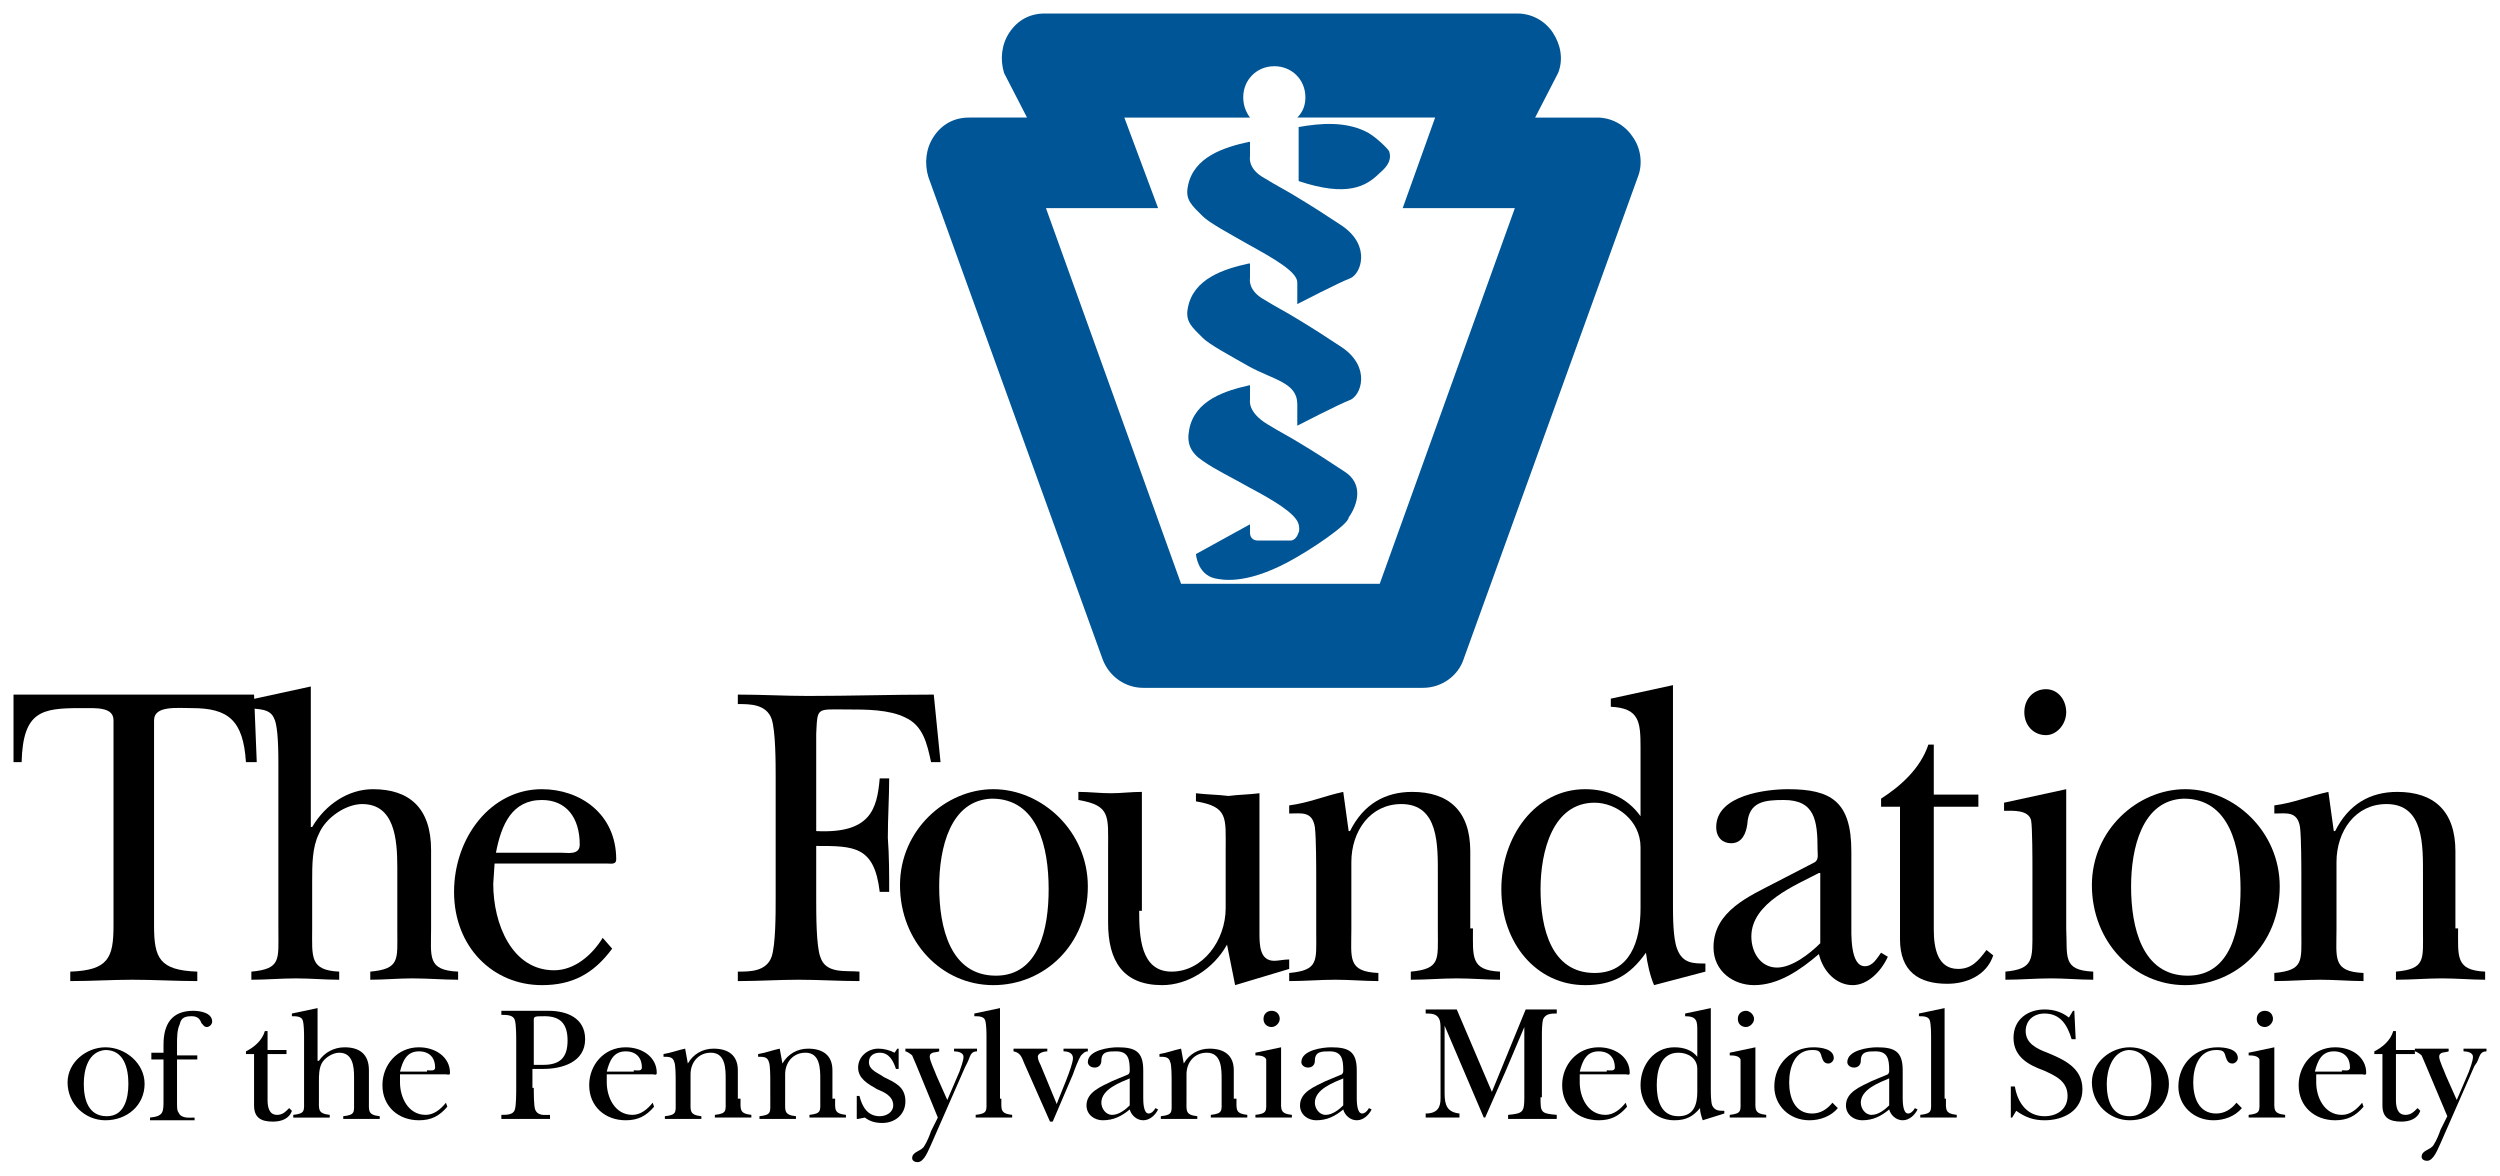 <?xml version="1.0" encoding="utf-8"?>
<!-- Generator: Adobe Illustrator 18.0.0, SVG Export Plug-In . SVG Version: 6.00 Build 0)  -->
<!DOCTYPE svg PUBLIC "-//W3C//DTD SVG 1.1//EN" "http://www.w3.org/Graphics/SVG/1.1/DTD/svg11.dtd">
<svg version="1.1" id="Layer_1" xmlns="http://www.w3.org/2000/svg" xmlns:xlink="http://www.w3.org/1999/xlink" x="0px" y="0px" viewBox="0 0 185 87" enable-background="new 0 0 185 87" xml:space="preserve">
  <g>
    <g>
      <path fill="#005596" d="M112.2,1C112.2,1,112.2,1,112.2,1c0.1,0,0.2,0,0.2,0L112.2,1z" />
      <path fill="#005596" d="M112.4,1L112.4,1C112.5,1,112.5,1,112.4,1z" />
      <path fill="#005596" d="M120.8,10.1c-0.6-0.9-1.6-1.4-2.6-1.4l-4.6,0l1.7-3.3c0.4-1,0.2-2.1-0.4-3c-0.6-0.9-1.6-1.4-2.6-1.4
			C109,1,77.3,1,77.3,1c-1.1,0-2,0.5-2.6,1.4c-0.6,0.9-0.7,2-0.4,3L76,8.7l-4.3,0c-1.1,0-2,0.5-2.6,1.4c-0.6,0.9-0.7,2-0.4,3
			l12.9,35.7c0.5,1.3,1.7,2.1,3,2.1h20.7c1.4,0,2.6-0.9,3-2.1l12.9-35.7C121.6,12.1,121.4,10.9,120.8,10.1z M102.1,43.2H87.4
			l-10-27.8h8.3l-2.5-6.7h9.3C92.2,8.3,92,7.8,92,7.2c0-1.3,1-2.3,2.3-2.3c1.3,0,2.3,1,2.3,2.3c0,0.6-0.2,1.1-0.6,1.5h10.2l-2.4,6.7
			h8.3L102.1,43.2z" />
    </g>
    <g>
      <path fill="#005596" d="M102.8,11.2c-0.1-0.2-1.1-1.2-1.8-1.5c-1.5-0.7-3.2-0.6-4.9-0.3v4c3.6,1.2,5,0.4,6-0.6
			C102.7,12.3,103,11.8,102.8,11.2z" />
      <path fill="#005596" d="M92.5,11.6v-1.1c0,0,0,0-0.1,0c-1.8,0.4-4.1,1.1-4.5,3.3c-0.2,1,0.3,1.4,1.1,2.2c0.5,0.5,2,1.3,3.4,2.1
			c1.8,1,3.6,2,3.6,2.8c0,0,0,1.6,0,1.6l0.2-0.1c0,0,2.9-1.5,3.7-1.8c0.8-0.3,1.6-2.4-0.6-3.9c-1.2-0.8-2.3-1.5-3.3-2.1
			c-0.8-0.5-1.6-0.9-2.4-1.4C92.3,12.5,92.5,11.6,92.5,11.6z" />
      <path fill="#005596" d="M92.5,20.6v-1.1c0,0,0,0-0.1,0c-1.8,0.4-4.1,1.1-4.5,3.3c-0.2,1,0.3,1.4,1.1,2.2c0.5,0.5,2,1.3,3.4,2.1
			c1.8,1,3.6,1.2,3.6,2.8c0,0.6,0,1.6,0,1.6s3.1-1.6,3.9-1.9c0.8-0.3,1.6-2.4-0.6-3.9c-1.2-0.8-2.3-1.5-3.3-2.1
			c-0.8-0.5-1.6-0.9-2.4-1.4C92.3,21.5,92.5,20.6,92.5,20.6z" />
      <path fill="#005596" d="M92.5,29.6c0,0,0-1.1,0-1.1c-1.8,0.4-4.1,1.1-4.5,3.3c-0.2,1,0.1,1.7,1,2.3c1,0.7,2.1,1.2,3.5,2
			c1.7,0.9,3.4,1.9,3.6,2.7c0,0,0.1,0.4,0,0.6C96,39.7,95.8,40,95.5,40h-2.4c-0.1,0-0.6,0-0.6-0.6v-0.6l-4,2.2c0,0,0.1,1.5,1.4,1.8
			c0.5,0.1,2.2,0.5,5.4-1.2c1.7-0.9,4.5-2.8,4.5-3.3c0.7-1,1.1-2.5-0.3-3.4c-1.2-0.8-2.3-1.5-3.3-2.1c-0.8-0.5-1.6-0.9-2.4-1.4
			C92.3,30.5,92.5,29.6,92.5,29.6z" />
    </g>
  </g>
  <path d="M10.7,80.2c0,1.6-1.3,2.7-2.9,2.7c-1.5,0-2.8-1.2-2.8-2.8c0-1.5,1.4-2.6,2.8-2.6C9.3,77.5,10.7,78.7,10.7,80.2z M6.2,80.2
	c0,1.1,0.3,2.4,1.7,2.4c1.3,0,1.6-1.3,1.6-2.4c0-1.1-0.3-2.5-1.7-2.5C6.5,77.8,6.2,79.2,6.2,80.2z" />
  <path d="M11.2,78.2v-0.3h0.9v-0.6c0-1.5,0.6-2.5,2.2-2.5c0.4,0,1.4,0.1,1.4,0.8c0,0.2-0.2,0.4-0.4,0.4c-0.2,0-0.3-0.2-0.4-0.3
	c-0.1-0.3-0.3-0.5-0.7-0.5c-0.5,0-0.8,0.1-0.9,0.6c-0.2,0.4-0.2,1-0.2,1.5v0.8h1.5v0.3h-1.5v3.2c0,0.3,0,0.6,0.1,0.7
	c0.2,0.5,0.8,0.4,1.2,0.4v0.2c-0.6,0-1.1,0-1.7,0c-0.5,0-1.1,0-1.6,0v-0.2c1-0.1,1-0.4,1-1.3v-3H11.2z" />
  <path d="M18.2,78v-0.2c0.6-0.3,1.2-0.8,1.4-1.5h0.2v1.4h1.4V78h-1.4v3.4c0,0.5,0.1,1.1,0.7,1.1c0.4,0,0.6-0.2,0.9-0.5l0.2,0.2
	c-0.2,0.6-0.8,0.8-1.4,0.8c-0.9,0-1.4-0.3-1.4-1.2V78H18.2z" />
  <path d="M23.6,78.5L23.6,78.5c0.4-0.6,1.1-1,1.9-1c1.1,0,1.8,0.5,1.8,1.7v2.2c0,0.8-0.1,1.1,0.8,1.2v0.2c-0.5,0-0.9,0-1.4,0
	c-0.4,0-0.9,0-1.3,0v-0.2c0.9-0.1,0.8-0.3,0.8-1.1v-1.8c0-0.8-0.1-1.8-1.1-1.8c-0.5,0-1.1,0.4-1.3,0.8c-0.2,0.4-0.2,0.9-0.2,1.3v1.3
	c0,0.8-0.1,1.1,0.8,1.2v0.2c-0.4,0-0.9,0-1.3,0c-0.5,0-0.9,0-1.4,0v-0.2c0.9-0.1,0.8-0.3,0.8-1.1v-4.6c0-0.3,0-1-0.1-1.3
	c-0.1-0.3-0.5-0.3-0.8-0.3V75l1.9-0.4V78.5z" />
  <path d="M33.1,81.9c-0.6,0.7-1.2,1-2.1,1c-1.5,0-2.7-1-2.7-2.6c0-1.5,1.1-2.8,2.7-2.8c1.2,0,2.3,0.7,2.3,1.9c0,0.2-0.2,0.1-0.3,0.1
	h-3.4l0,0.6c0,1.1,0.6,2.4,1.9,2.4c0.6,0,1.1-0.4,1.5-0.9L33.1,81.9z M31.6,79.2c0.2,0,0.6,0.1,0.6-0.2c0-0.7-0.4-1.2-1.2-1.2
	c-0.9,0-1.2,0.7-1.4,1.5H31.6z" />
  <g>
    <path d="M39.5,80.5c0,0.4,0,1.3,0.1,1.6c0.2,0.5,0.7,0.4,1.1,0.4v0.3c-0.6,0-1.2,0-1.9,0c-0.6,0-1.2,0-1.7,0v-0.3
		c0.4,0,0.9,0,1-0.4c0.1-0.3,0.1-1.2,0.1-1.6v-3.4c0-0.4,0-1.3-0.1-1.6c-0.1-0.4-0.6-0.4-1-0.4v-0.3c0.6,0,1.2,0,1.8,0
		c0.6,0,1.1,0,1.7,0c1.3,0,2.7,0.5,2.7,2.1c0,1.7-1.7,2.2-3.1,2.2c-0.2,0-0.7,0-0.8,0V80.5z M39.5,78.8c0.2,0,0.5,0,0.7,0
		c1.2,0,1.8-0.5,1.8-1.8c0-1.2-0.5-1.8-1.7-1.8c-0.9,0-0.8,0-0.8,0.6V78.8z" />
    <path d="M48.4,81.9c-0.6,0.7-1.2,1-2.1,1c-1.5,0-2.7-1-2.7-2.6c0-1.5,1.1-2.8,2.7-2.8c1.2,0,2.3,0.7,2.3,1.9c0,0.2-0.2,0.1-0.3,0.1
		h-3.4l0,0.6c0,1.1,0.6,2.4,1.9,2.4c0.6,0,1.1-0.4,1.5-0.9L48.4,81.9z M46.9,79.2c0.2,0,0.6,0.1,0.6-0.2c0-0.7-0.4-1.2-1.2-1.2
		c-0.9,0-1.2,0.7-1.4,1.5H46.9z" />
    <path d="M54.8,81.3c0,0.8-0.1,1.1,0.8,1.2v0.2c-0.4,0-0.9,0-1.3,0c-0.5,0-0.9,0-1.4,0v-0.2c0.9-0.1,0.8-0.3,0.8-1.1v-1.5
		c0-0.8,0-2-1.1-2c-0.9,0-1.5,0.7-1.5,1.6v1.9c0,0.8-0.1,1.1,0.8,1.2v0.2c-0.4,0-0.9,0-1.3,0c-0.5,0-0.9,0-1.4,0v-0.2
		c0.9-0.1,0.8-0.3,0.8-1.1V80c0-0.3,0-1.2-0.1-1.4c-0.1-0.4-0.4-0.4-0.8-0.4v-0.2c0.6-0.1,1.1-0.3,1.6-0.4l0.2,1.1h0
		c0.4-0.7,1.1-1.1,1.9-1.1c1.1,0,1.8,0.5,1.8,1.6V81.3z" />
    <path d="M61.8,81.3c0,0.8-0.1,1.1,0.8,1.2v0.2c-0.4,0-0.9,0-1.3,0c-0.5,0-0.9,0-1.4,0v-0.2c0.9-0.1,0.8-0.3,0.8-1.1v-1.5
		c0-0.8,0-2-1.1-2c-0.9,0-1.5,0.7-1.5,1.6v1.9c0,0.8-0.1,1.1,0.8,1.2v0.2c-0.4,0-0.9,0-1.3,0c-0.5,0-0.9,0-1.4,0v-0.2
		c0.9-0.1,0.8-0.3,0.8-1.1V80c0-0.3,0-1.2-0.1-1.4c-0.1-0.4-0.4-0.4-0.8-0.4v-0.2c0.6-0.1,1.1-0.3,1.6-0.4l0.2,1.1h0
		c0.4-0.7,1.1-1.1,1.9-1.1c1.1,0,1.8,0.5,1.8,1.6V81.3z" />
    <path d="M63.5,82.8h-0.1l0-1.7h0.2c0.2,0.8,0.6,1.5,1.5,1.5c0.5,0,1-0.3,1-0.8c0-0.7-0.7-1-1.2-1.2c-0.7-0.4-1.4-0.8-1.4-1.6
		c0-0.8,0.7-1.4,1.5-1.4c0.4,0,0.8,0.1,1.2,0.3l0.2-0.3h0.1l0,1.5h-0.2c-0.2-0.6-0.5-1.2-1.2-1.2c-0.4,0-0.8,0.2-0.8,0.7
		c0,0.6,0.7,0.8,1.1,1.1c0.8,0.4,1.6,0.7,1.6,1.8c0,1-0.8,1.6-1.7,1.6c-0.5,0-0.9-0.1-1.3-0.4L63.5,82.8z" />
    <path d="M67.8,78.8c-0.1-0.2-0.2-0.5-0.3-0.7c-0.1-0.1-0.4-0.3-0.5-0.3v-0.2c0.4,0,0.8,0,1.2,0c0.5,0,0.9,0,1.3,0v0.2
		c-0.2,0.1-0.7,0-0.7,0.4c0,0.3,0.4,1.1,0.5,1.4l0.8,1.8l0.9-2.1c0.1-0.3,0.3-0.8,0.3-1.1c0-0.3-0.4-0.4-0.7-0.4v-0.2
		c0.3,0,0.6,0,0.9,0c0.3,0,0.5,0,0.8,0v0.2c-0.5,0-0.5,0.4-0.7,0.8L71.4,79l-2.5,5.7c-0.2,0.4-0.5,1.3-1,1.3c-0.2,0-0.4-0.1-0.4-0.3
		c0-0.5,0.7-0.5,0.9-0.9c0.2-0.3,0.4-0.8,0.5-1.1l0.5-1L67.8,78.8z" />
    <path d="M74.1,81.3c0,0.8-0.1,1.1,0.8,1.2v0.2c-0.5,0-0.9,0-1.4,0c-0.4,0-0.9,0-1.3,0v-0.2c0.9-0.1,0.8-0.3,0.8-1.1v-4.6
		c0-0.3,0-1-0.1-1.3c-0.1-0.3-0.5-0.3-0.8-0.3V75l1.9-0.4V81.3z" />
    <path d="M75.8,78.7c-0.2-0.5-0.3-0.8-0.8-0.9v-0.2c0.4,0,0.8,0,1.3,0c0.4,0,0.8,0,1.2,0v0.2c-0.2,0-0.7,0.1-0.7,0.4
		c0,0.2,0.1,0.4,0.2,0.6l1.2,2.9c0.2-0.6,1.2-2.8,1.2-3.4c0-0.4-0.4-0.5-0.7-0.5v-0.2c0.3,0,0.6,0,0.9,0c0.3,0,0.6,0,0.9,0v0.2
		c-0.2,0-0.3,0.1-0.5,0.3c-0.2,0.3-0.5,1.1-0.6,1.4L77.9,83h-0.2L75.8,78.7z" />
    <path d="M83.5,79.5c0.1-0.1,0.1-0.2,0.1-0.3c0-0.8-0.1-1.4-1-1.4c-0.6,0-1.1,0-1.1,0.7c0,0.3-0.2,0.5-0.5,0.5
		c-0.3,0-0.5-0.2-0.5-0.4c0-0.9,1.6-1.1,2.2-1.1c1.3,0,1.9,0.3,1.9,1.7v2c0,0.3,0,1.2,0.4,1.2c0.2,0,0.4-0.2,0.5-0.4l0.2,0.1
		c-0.2,0.4-0.6,0.8-1.1,0.8c-0.5,0-0.9-0.4-1-0.8c-0.6,0.5-1.2,0.8-2,0.8c-0.6,0-1.2-0.4-1.2-1.1c0-1,1.1-1.4,1.9-1.8L83.5,79.5z
		 M83.6,79.8c-0.7,0.3-2.1,0.8-2.1,1.8c0,0.4,0.3,0.9,0.8,0.9c0.5,0,1-0.4,1.3-0.7V79.8z" />
    <path d="M91.5,81.3c0,0.8-0.1,1.1,0.8,1.2v0.2c-0.4,0-0.9,0-1.3,0c-0.5,0-0.9,0-1.4,0v-0.2c0.9-0.1,0.8-0.3,0.8-1.1v-1.5
		c0-0.8,0-2-1.1-2c-0.9,0-1.5,0.7-1.5,1.6v1.9c0,0.8-0.1,1.1,0.8,1.2v0.2c-0.4,0-0.9,0-1.3,0c-0.5,0-0.9,0-1.4,0v-0.2
		c0.9-0.1,0.8-0.3,0.8-1.1V80c0-0.3,0-1.2-0.1-1.4c-0.1-0.4-0.4-0.4-0.8-0.4v-0.2c0.6-0.1,1.1-0.3,1.6-0.4l0.2,1.1h0
		c0.4-0.7,1.1-1.1,1.9-1.1c1.1,0,1.8,0.5,1.8,1.6V81.3z" />
    <path d="M94.8,77.5v3.8c0,0.8-0.1,1.1,0.8,1.2v0.2c-0.4,0-0.8,0-1.3,0c-0.5,0-0.9,0-1.4,0v-0.2c0.9-0.1,0.8-0.3,0.8-1.1v-1.7
		c0-0.2,0-1.1,0-1.3c-0.1-0.3-0.6-0.3-0.8-0.3v-0.2L94.8,77.5z M93.5,75.4c0-0.4,0.3-0.6,0.6-0.6c0.4,0,0.6,0.3,0.6,0.6
		c0,0.3-0.3,0.6-0.6,0.6C93.8,76,93.5,75.8,93.5,75.4z" />
    <path d="M99.3,79.5c0.1-0.1,0.1-0.2,0.1-0.3c0-0.8-0.1-1.4-1-1.4c-0.6,0-1.1,0-1.1,0.7c0,0.3-0.2,0.5-0.5,0.5
		c-0.3,0-0.5-0.2-0.5-0.4c0-0.9,1.6-1.1,2.2-1.1c1.3,0,1.9,0.3,1.9,1.7v2c0,0.3,0,1.2,0.4,1.2c0.2,0,0.4-0.2,0.5-0.4l0.2,0.1
		c-0.2,0.4-0.6,0.8-1.1,0.8c-0.5,0-0.9-0.4-1-0.8c-0.6,0.5-1.2,0.8-2,0.8c-0.6,0-1.2-0.4-1.2-1.1c0-1,1.1-1.4,1.9-1.8L99.3,79.5z
		 M99.4,79.8c-0.7,0.3-2.1,0.8-2.1,1.8c0,0.4,0.3,0.9,0.8,0.9c0.5,0,1-0.4,1.3-0.7V79.8z" />
  </g>
  <g>
    <path d="M114,81.2c0,1.1,0,1.2,1.2,1.3v0.3c-0.6,0-1.2,0-1.8,0c-0.6,0-1.2,0-1.8,0v-0.3c1.1-0.1,1.2-0.2,1.2-1.3V76h0l-1.4,3.3
		c-0.5,1.1-1,2.3-1.5,3.4h-0.1l-2.9-6.8h0v5c0,0.9,0.2,1.4,1.1,1.5v0.3c-0.4,0-0.9,0-1.3,0c-0.4,0-0.8,0-1.2,0v-0.3
		c0.9,0,1.1-0.5,1.1-1.1v-5.1c0-0.3,0-0.6-0.1-0.8c-0.2-0.4-0.6-0.4-1-0.4v-0.3c0.4,0,0.8,0,1.2,0c0.4,0,0.7,0,1.1,0l2.6,6.1
		l2.5-6.1c0.4,0,0.7,0,1.1,0c0.4,0,0.8,0,1.2,0v0.3c-0.4,0-0.8,0-1,0.4c-0.1,0.3-0.1,0.9-0.1,1.3V81.2z" />
    <path d="M120.4,81.9c-0.6,0.7-1.2,1-2.1,1c-1.5,0-2.7-1-2.7-2.6c0-1.5,1.1-2.8,2.7-2.8c1.2,0,2.3,0.7,2.3,1.9
		c0,0.2-0.2,0.1-0.3,0.1h-3.4l0,0.6c0,1.1,0.6,2.4,1.9,2.4c0.6,0,1.1-0.4,1.5-0.9L120.4,81.9z M118.9,79.2c0.2,0,0.6,0.1,0.6-0.2
		c0-0.7-0.4-1.2-1.2-1.2c-0.9,0-1.2,0.7-1.4,1.5H118.9z" />
    <path d="M126,82.9c-0.1-0.3-0.2-0.6-0.2-0.9c-0.5,0.6-1,0.9-1.9,0.9c-1.5,0-2.5-1.2-2.5-2.6c0-1.5,1-2.8,2.5-2.8
		c0.7,0,1.3,0.2,1.7,0.7v-1.9c0-0.7,0-1.1-0.9-1.1V75l1.9-0.4v6c0,0.3,0,0.9,0.1,1.2c0.2,0.4,0.5,0.4,0.9,0.4v0.2L126,82.9z
		 M125.6,79.1c0-0.8-0.7-1.2-1.4-1.2c-1.3,0-1.6,1.3-1.6,2.4c0,1.1,0.3,2.3,1.6,2.3c1.1,0,1.4-0.8,1.4-1.8V79.1z" />
    <path d="M129.9,77.5v3.8c0,0.8-0.1,1.1,0.8,1.2v0.2c-0.4,0-0.8,0-1.3,0c-0.5,0-0.9,0-1.4,0v-0.2c0.9-0.1,0.8-0.3,0.8-1.1v-1.7
		c0-0.2,0-1.1,0-1.3c-0.1-0.3-0.6-0.3-0.8-0.3v-0.2L129.9,77.5z M128.6,75.4c0-0.4,0.3-0.6,0.6-0.6s0.6,0.3,0.6,0.6
		c0,0.3-0.3,0.6-0.6,0.6C128.9,76,128.6,75.8,128.6,75.4z" />
    <path d="M136,82c-0.5,0.6-1.3,0.9-2.1,0.9c-1.5,0-2.6-1.1-2.6-2.5c0-1.7,1.3-2.9,2.9-2.9c0.5,0,1.5,0.1,1.5,0.8
		c0,0.2-0.2,0.4-0.4,0.4c-0.3,0-0.4-0.2-0.5-0.5c-0.1-0.4-0.2-0.5-0.7-0.5c-1.3,0-1.7,1.3-1.7,2.4c0,1.1,0.4,2.3,1.7,2.3
		c0.6,0,1.1-0.3,1.5-0.8L136,82z" />
    <path d="M139.7,79.5c0.1-0.1,0.1-0.2,0.1-0.3c0-0.8-0.1-1.4-1-1.4c-0.6,0-1.1,0-1.1,0.7c0,0.3-0.2,0.5-0.5,0.5
		c-0.3,0-0.5-0.2-0.5-0.4c0-0.9,1.6-1.1,2.2-1.1c1.3,0,1.9,0.3,1.9,1.7v2c0,0.3,0,1.2,0.4,1.2c0.2,0,0.4-0.2,0.5-0.4l0.2,0.1
		c-0.2,0.4-0.6,0.8-1.1,0.8c-0.5,0-0.9-0.4-1-0.8c-0.6,0.5-1.2,0.8-2,0.8c-0.6,0-1.2-0.4-1.2-1.1c0-1,1.1-1.4,1.9-1.8L139.7,79.5z
		 M139.8,79.8c-0.7,0.3-2.1,0.8-2.1,1.8c0,0.4,0.3,0.9,0.8,0.9c0.5,0,1-0.4,1.3-0.7V79.8z" />
    <path d="M144,81.3c0,0.8-0.1,1.1,0.8,1.2v0.2c-0.5,0-0.9,0-1.4,0c-0.4,0-0.9,0-1.3,0v-0.2c0.9-0.1,0.8-0.3,0.8-1.1v-4.6
		c0-0.3,0-1-0.1-1.3c-0.1-0.3-0.5-0.3-0.8-0.3V75l1.9-0.4V81.3z" />
  </g>
  <path d="M148.8,80.4h0.3c0.2,1.2,0.9,2.2,2.2,2.2c0.9,0,1.7-0.5,1.7-1.5c0-1.1-0.9-1.5-1.8-1.9c-1.1-0.4-2.2-1-2.2-2.4
	c0-1.4,1.1-2.1,2.3-2.1c0.7,0,1.3,0.2,1.8,0.6l0.3-0.5h0.1l0.1,2.1h-0.3c-0.3-1-0.8-1.9-2-1.9c-0.8,0-1.4,0.5-1.4,1.3
	c0,0.9,0.8,1.3,1.6,1.6c1.2,0.5,2.6,1.1,2.6,2.7c0,1.6-1.4,2.3-2.8,2.3c-0.8,0-1.4-0.2-2.1-0.7l-0.3,0.5h-0.1V80.4z" />
  <path d="M160.5,80.2c0,1.6-1.3,2.7-2.9,2.7c-1.5,0-2.8-1.2-2.8-2.8c0-1.5,1.4-2.6,2.8-2.6C159.1,77.5,160.5,78.7,160.5,80.2z
	 M155.9,80.2c0,1.1,0.3,2.4,1.7,2.4c1.3,0,1.6-1.3,1.6-2.4c0-1.1-0.3-2.5-1.7-2.5C156.3,77.8,155.9,79.2,155.9,80.2z" />
  <path d="M165.9,82c-0.5,0.6-1.3,0.9-2.1,0.9c-1.5,0-2.6-1.1-2.6-2.5c0-1.7,1.3-2.9,2.9-2.9c0.5,0,1.5,0.1,1.5,0.8
	c0,0.2-0.2,0.4-0.4,0.4c-0.3,0-0.4-0.2-0.5-0.5c-0.1-0.4-0.2-0.5-0.7-0.5c-1.3,0-1.7,1.3-1.7,2.4c0,1.1,0.4,2.3,1.7,2.3
	c0.6,0,1.1-0.3,1.5-0.8L165.9,82z" />
  <path d="M168.3,77.5v3.8c0,0.8-0.1,1.1,0.8,1.2v0.2c-0.4,0-0.8,0-1.3,0c-0.5,0-0.9,0-1.4,0v-0.2c0.9-0.1,0.8-0.3,0.8-1.1v-1.7
	c0-0.2,0-1.1,0-1.3c-0.1-0.3-0.6-0.3-0.8-0.3v-0.2L168.3,77.5z M167,75.4c0-0.4,0.3-0.6,0.6-0.6c0.4,0,0.6,0.3,0.6,0.6
	c0,0.3-0.3,0.6-0.6,0.6C167.3,76,167,75.8,167,75.4z" />
  <path d="M174.9,81.9c-0.6,0.7-1.2,1-2.1,1c-1.5,0-2.7-1-2.7-2.6c0-1.5,1.1-2.8,2.7-2.8c1.2,0,2.3,0.7,2.3,1.9c0,0.2-0.2,0.1-0.3,0.1
	h-3.4l0,0.6c0,1.1,0.6,2.4,1.9,2.4c0.6,0,1.1-0.4,1.5-0.9L174.9,81.9z M173.3,79.2c0.2,0,0.6,0.1,0.6-0.2c0-0.7-0.4-1.2-1.2-1.2
	c-0.9,0-1.2,0.7-1.4,1.5H173.3z" />
  <path d="M175.7,78v-0.2c0.6-0.3,1.2-0.8,1.4-1.5h0.2v1.4h1.4V78h-1.4v3.4c0,0.5,0.1,1.1,0.7,1.1c0.4,0,0.6-0.2,0.9-0.5l0.2,0.2
	c-0.2,0.6-0.8,0.8-1.4,0.8c-0.9,0-1.4-0.3-1.4-1.2V78H175.7z" />
  <path d="M179.5,78.8c-0.1-0.2-0.2-0.5-0.3-0.7c-0.1-0.1-0.4-0.3-0.5-0.3v-0.2c0.4,0,0.8,0,1.2,0c0.5,0,0.9,0,1.3,0v0.2
	c-0.2,0.1-0.7,0-0.7,0.4c0,0.3,0.4,1.1,0.5,1.4l0.8,1.8l0.9-2.1c0.1-0.3,0.3-0.8,0.3-1.1c0-0.3-0.4-0.4-0.7-0.4v-0.2
	c0.3,0,0.6,0,0.9,0c0.3,0,0.5,0,0.8,0v0.2c-0.5,0-0.5,0.4-0.7,0.8l-0.2,0.3l-2.5,5.7c-0.2,0.4-0.5,1.3-1,1.3c-0.2,0-0.4-0.1-0.4-0.3
	c0-0.5,0.7-0.5,0.9-0.9c0.2-0.3,0.4-0.8,0.5-1.1l0.5-1L179.5,78.8z" />
  <g>
    <path d="M19,56.4h-0.8c-0.2-3.1-1.3-4-4-4c-1.1,0-2.8-0.2-2.8,0.9v15.2c0,2.4,0.4,3.3,3.2,3.4v0.7c-1.6,0-3.2-0.1-4.8-0.1
		c-1.5,0-3,0.1-4.6,0.1v-0.7c2.8-0.1,3.2-1,3.2-3.4V53.3c0-1-1.3-0.9-2.4-0.9c-2.9,0-4.3,0.2-4.4,4H1v-5h17.8L19,56.4z" />
    <path d="M23.1,61.2L23.1,61.2c1-1.7,2.7-2.8,4.5-2.8c2.7,0,4.3,1.4,4.3,4.5v5.8c0,2.1-0.3,3.1,2,3.2v0.6c-1.1,0-2.2-0.1-3.4-0.1
		c-1,0-2.1,0.1-3.1,0.1v-0.6c2.2-0.2,2-0.9,2-3v-4.7c0-2.1-0.2-4.7-2.6-4.7c-1.2,0-2.7,1-3.2,2.2c-0.5,1-0.5,2.3-0.5,3.5v3.5
		c0,2.1-0.2,3.1,2,3.2v0.6c-1.1,0-2.1-0.1-3.2-0.1c-1.1,0-2.2,0.1-3.3,0.1v-0.6c2.2-0.2,2-0.9,2-3V56.6c0-0.8,0-2.8-0.3-3.4
		c-0.3-0.8-1.2-0.7-1.9-0.8v-0.6l4.6-1V61.2z" />
    <path d="M45.3,70.2c-1.4,1.9-3,2.7-5.2,2.7c-3.6,0-6.5-2.8-6.5-6.9c0-4,2.7-7.6,6.5-7.6c2.8,0,5.5,1.8,5.5,5.2
		c0,0.4-0.4,0.3-0.7,0.3h-8.3l-0.1,1.5c0,3,1.4,6.4,4.5,6.4c1.5,0,2.8-1.1,3.6-2.4L45.3,70.2z M41.5,63.1c0.5,0,1.4,0.2,1.4-0.6
		c0-2-1-3.3-2.8-3.3c-2.2,0-3,1.8-3.4,3.9H41.5z" />
  </g>
  <g>
    <path d="M69.6,56.4h-0.7c-0.3-1.4-0.6-2.7-1.9-3.3c-1.2-0.6-2.9-0.6-4.3-0.6c-2.3,0-2.2-0.2-2.3,1.8v7.2c4,0.2,4.5-1.6,4.7-3.9h0.7
		c0,1.4-0.1,2.9-0.1,4.4c0.1,1.3,0.1,2.7,0.1,4h-0.7c-0.4-3.4-1.9-3.4-4.7-3.4v4c0,1,0,3.4,0.3,4.2c0.4,1.3,1.9,1,2.9,1.1v0.7
		c-1.5,0-3-0.1-4.5-0.1c-1.5,0-2.9,0.1-4.5,0.1v-0.7c0.9,0,2.1,0,2.5-1.1c0.3-0.9,0.3-3.2,0.3-4.3v-9c0-1,0-3.4-0.3-4.3
		c-0.4-1.1-1.6-1.1-2.5-1.1v-0.7c1.8,0,3.5,0.1,5.2,0.1c3.1,0,6.2-0.1,9.3-0.1L69.6,56.4z" />
    <path d="M80.5,65.6c0,4.3-3.2,7.3-7,7.3c-3.8,0-6.9-3.2-6.9-7.4c0-4.1,3.4-7.1,6.9-7.1C77.1,58.4,80.5,61.5,80.5,65.6z M69.5,65.6
		c0,3,0.8,6.6,4.2,6.6c3.2,0,3.9-3.5,3.9-6.4c0-3.1-0.8-6.7-4.2-6.7C70.3,59.2,69.5,62.8,69.5,65.6z" />
    <path d="M84.3,67.4c0,1.9,0.1,4.5,2.4,4.5c2.3,0,4-2.3,4-4.7v-4.3c0-2.4,0.2-3.2-2.2-3.6v-0.6c0.8,0.1,1.6,0.1,2.4,0.2
		c0.8-0.1,1.5-0.1,2.3-0.2V69c0,0.9,0,2.1,1.1,2.1c0.3,0,0.7-0.1,1.1-0.1v0.7l-4,1.2l-0.6-3c-1,1.8-2.9,3-4.8,3c-2.9,0-4-1.8-4-4.6
		v-5.5c0-2.4,0.2-3.2-2.2-3.6v-0.6c0.8,0,1.6,0.1,2.4,0.1c0.8,0,1.5-0.1,2.3-0.1V67.4z" />
    <path d="M109,68.7c0,2.1-0.2,3.1,2,3.2v0.6c-1,0-2.1-0.1-3.2-0.1c-1.1,0-2.2,0.1-3.4,0.1v-0.6c2.2-0.2,2-0.9,2-3v-4.1
		c0-2.2,0.1-5.3-2.7-5.3c-2.3,0-3.7,2-3.7,4.3v5c0,2.1-0.3,3.1,2,3.2v0.6c-1,0-2.1-0.1-3.2-0.1c-1.1,0-2.2,0.1-3.4,0.1v-0.6
		c2.2-0.2,2-0.9,2-3v-3.9c0-0.9,0-3.1-0.1-3.9c-0.2-1.2-1-1-1.9-1v-0.6c1.5-0.2,2.6-0.7,4-1l0.4,2.9h0.1c1-2,2.6-2.9,4.6-2.9
		c2.7,0,4.3,1.4,4.3,4.4V68.7z" />
    <path d="M122.4,72.9c-0.3-0.7-0.5-1.6-0.6-2.4c-1.2,1.7-2.5,2.4-4.5,2.4c-3.6,0-6.2-3.1-6.2-7.1c0-3.9,2.5-7.4,6.2-7.4
		c1.6,0,3.1,0.6,4.1,2v-5.1c0-1.9-0.1-2.9-2.2-3v-0.6l4.6-1v16.2c0,0.9,0,2.5,0.3,3.3c0.4,1.1,1.2,1.1,2.1,1.1v0.6L122.4,72.9z
		 M121.4,62.7c0-2-1.8-3.3-3.4-3.3c-3.1,0-4,3.6-4,6.4c0,2.9,0.8,6.2,4,6.2c2.6,0,3.4-2.3,3.4-4.8V62.7z" />
    <path d="M134.3,63.8c0.3-0.2,0.2-0.6,0.2-0.9c0-2.2-0.2-3.7-2.5-3.7c-1.4,0-2.6,0.1-2.7,1.8c-0.1,0.7-0.4,1.4-1.2,1.4
		c-0.6,0-1.1-0.4-1.1-1.2c0-2.4,3.8-2.8,5.3-2.8c3.2,0,4.7,0.9,4.7,4.6v5.3c0,0.8-0.1,3.2,1,3.2c0.6,0,0.9-0.6,1.2-1l0.5,0.3
		c-0.5,1.1-1.5,2.1-2.6,2.1c-1.2,0-2.2-1-2.5-2.3c-1.4,1.2-3,2.3-4.8,2.3c-1.5,0-3-1-3-2.8c0-2.7,2.7-3.8,4.6-4.8L134.3,63.8z
		 M134.6,64.6c-1.7,0.9-5,2.2-5,4.7c0,1.2,0.7,2.3,1.9,2.3c1.1,0,2.4-1,3.2-1.8V64.6z" />
    <path d="M139.2,59.7v-0.6c1.4-0.9,2.9-2.2,3.5-4h0.4v3.7h3.3v0.9h-3.3v9.1c0,1.4,0.3,2.9,1.8,2.9c1,0,1.5-0.6,2.1-1.4l0.5,0.4
		c-0.5,1.5-2,2.1-3.4,2.1c-2.1,0-3.5-0.9-3.5-3.3v-9.8H139.2z" />
    <path d="M152.9,58.4v10.3c0.1,2.1-0.3,3.1,2,3.2v0.6c-1,0-2.1-0.1-3.1-0.1c-1.1,0-2.3,0.1-3.4,0.1v-0.6c2.1-0.2,2-0.9,2-3v-4.6
		c0-0.6,0-3.1-0.1-3.6c-0.2-0.8-1.4-0.7-2-0.7v-0.6L152.9,58.4z M149.8,52.7c0-1,0.7-1.7,1.6-1.7s1.5,0.8,1.5,1.7
		c0,0.9-0.7,1.7-1.5,1.7C150.5,54.4,149.8,53.7,149.8,52.7z" />
    <path d="M168.7,65.6c0,4.3-3.2,7.3-7,7.3c-3.8,0-6.9-3.2-6.9-7.4c0-4.1,3.4-7.1,6.9-7.1C165.3,58.4,168.7,61.5,168.7,65.6z
		 M157.7,65.6c0,3,0.8,6.6,4.2,6.6c3.2,0,3.9-3.5,3.9-6.4c0-3.1-0.8-6.7-4.2-6.7C158.5,59.2,157.7,62.8,157.7,65.6z" />
    <path d="M181.9,68.7c0,2.1-0.2,3.1,2,3.2v0.6c-1,0-2.1-0.1-3.2-0.1c-1.1,0-2.2,0.1-3.4,0.1v-0.6c2.2-0.2,2-0.9,2-3v-4.1
		c0-2.2,0.1-5.3-2.7-5.3c-2.3,0-3.7,2-3.7,4.3v5c0,2.1-0.3,3.1,2,3.2v0.6c-1,0-2.1-0.1-3.2-0.1c-1.1,0-2.2,0.1-3.4,0.1v-0.6
		c2.2-0.2,2-0.9,2-3v-3.9c0-0.9,0-3.1-0.1-3.9c-0.2-1.2-1-1-1.9-1v-0.6c1.5-0.2,2.6-0.7,4-1l0.4,2.9h0.1c1-2,2.6-2.9,4.6-2.9
		c2.7,0,4.3,1.4,4.3,4.4V68.7z" />
  </g>
</svg>
